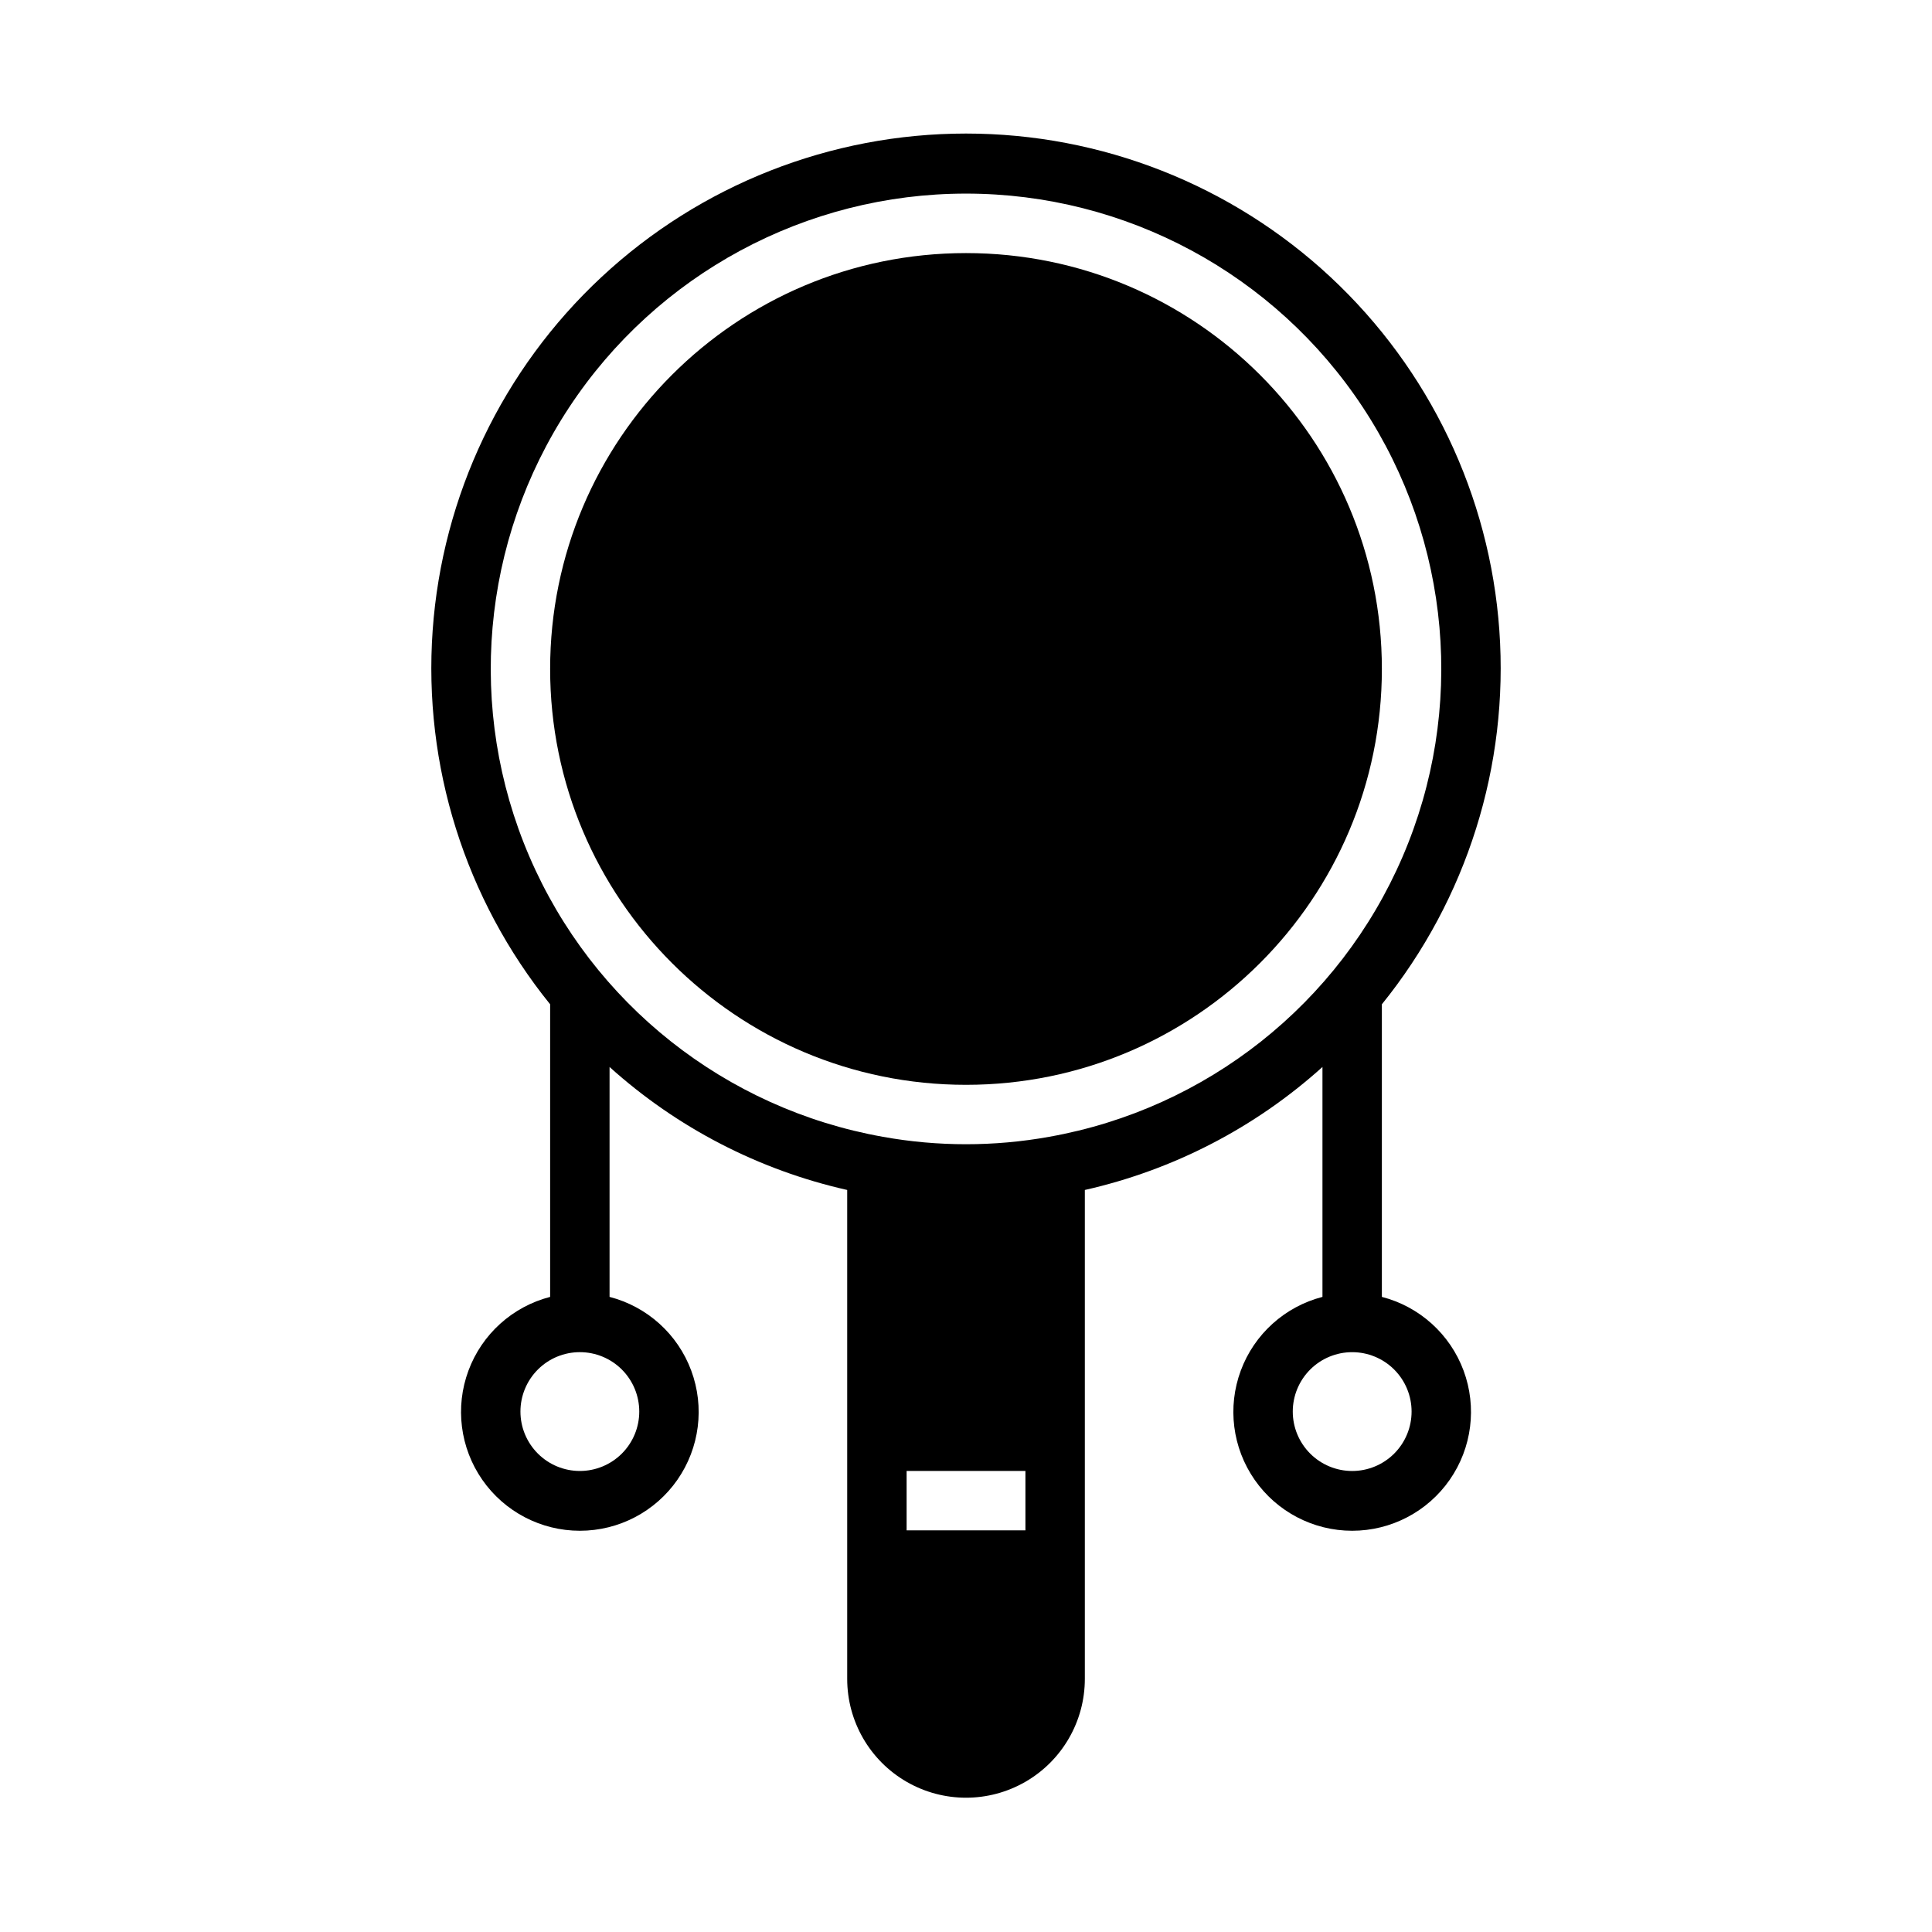 <?xml version="1.0" encoding="UTF-8"?>
<!-- Uploaded to: SVG Repo, www.svgrepo.com, Generator: SVG Repo Mixer Tools -->
<svg fill="#000000" width="800px" height="800px" version="1.1" viewBox="144 144 512 512" xmlns="http://www.w3.org/2000/svg">
 <g>
  <path d="m510.21 321.28c0 60.867-49.344 110.21-110.21 110.21-60.867 0-110.21-49.344-110.21-110.21 0-60.867 49.344-110.21 110.21-110.21 60.863 0 110.21 49.34 110.21 110.21"/>
  <path d="m510.21 487.69v-77.539c22.535-27.883 33.66-63.277 31.137-99.039-2.527-35.766-18.516-69.242-44.742-93.684-26.23-24.445-60.75-38.035-96.602-38.035-35.855 0-70.375 13.59-96.602 38.035-26.23 24.441-42.219 57.918-44.746 93.684-2.523 35.762 8.602 71.156 31.137 99.039v77.539c-9.98 2.578-18.066 9.875-21.648 19.539-3.586 9.664-2.215 20.473 3.672 28.934 5.887 8.461 15.543 13.504 25.852 13.504 10.305 0 19.961-5.043 25.848-13.504 5.887-8.461 7.258-19.27 3.672-28.934-3.582-9.664-11.668-16.961-21.648-19.539v-60.93c17.852 16.086 39.535 27.309 62.977 32.594v129.57c0 11.25 6 21.645 15.742 27.27 9.742 5.625 21.746 5.625 31.488 0 9.742-5.625 15.746-16.02 15.746-27.27v-129.57c23.438-5.285 45.125-16.508 62.973-32.594v60.93c-9.977 2.578-18.066 9.875-21.648 19.539-3.586 9.664-2.211 20.473 3.676 28.934 5.883 8.461 15.539 13.504 25.848 13.504 10.305 0 19.961-5.043 25.848-13.504 5.887-8.461 7.258-19.27 3.676-28.934-3.586-9.664-11.672-16.961-21.652-19.539zm-196.8 30.387c0 4.176-1.66 8.18-4.609 11.133-2.953 2.953-6.961 4.613-11.133 4.613-4.176 0-8.184-1.66-11.133-4.613-2.953-2.953-4.613-6.957-4.613-11.133s1.66-8.18 4.613-11.133c2.949-2.953 6.957-4.609 11.133-4.609 4.172 0 8.18 1.656 11.133 4.609 2.949 2.953 4.609 6.957 4.609 11.133zm102.34 31.488h-31.488v-15.742h31.488zm6.297-104.3c-14.574 2.625-29.504 2.625-44.082 0-41.715-7.414-76.91-35.305-93.656-74.227-16.746-38.922-12.801-83.652 10.496-119.04 23.301-35.387 62.832-56.691 105.2-56.691 42.367 0 81.898 21.305 105.2 56.691 23.297 35.391 27.242 80.121 10.496 119.04-16.746 38.922-51.938 66.812-93.656 74.227zm80.297 88.562c-4.176 0-8.18-1.66-11.133-4.613-2.953-2.953-4.613-6.957-4.613-11.133s1.66-8.18 4.613-11.133c2.953-2.953 6.957-4.609 11.133-4.609 4.176 0 8.18 1.656 11.133 4.609 2.953 2.953 4.609 6.957 4.609 11.133s-1.656 8.18-4.609 11.133c-2.953 2.953-6.957 4.613-11.133 4.613z"/>
 </g>
</svg>